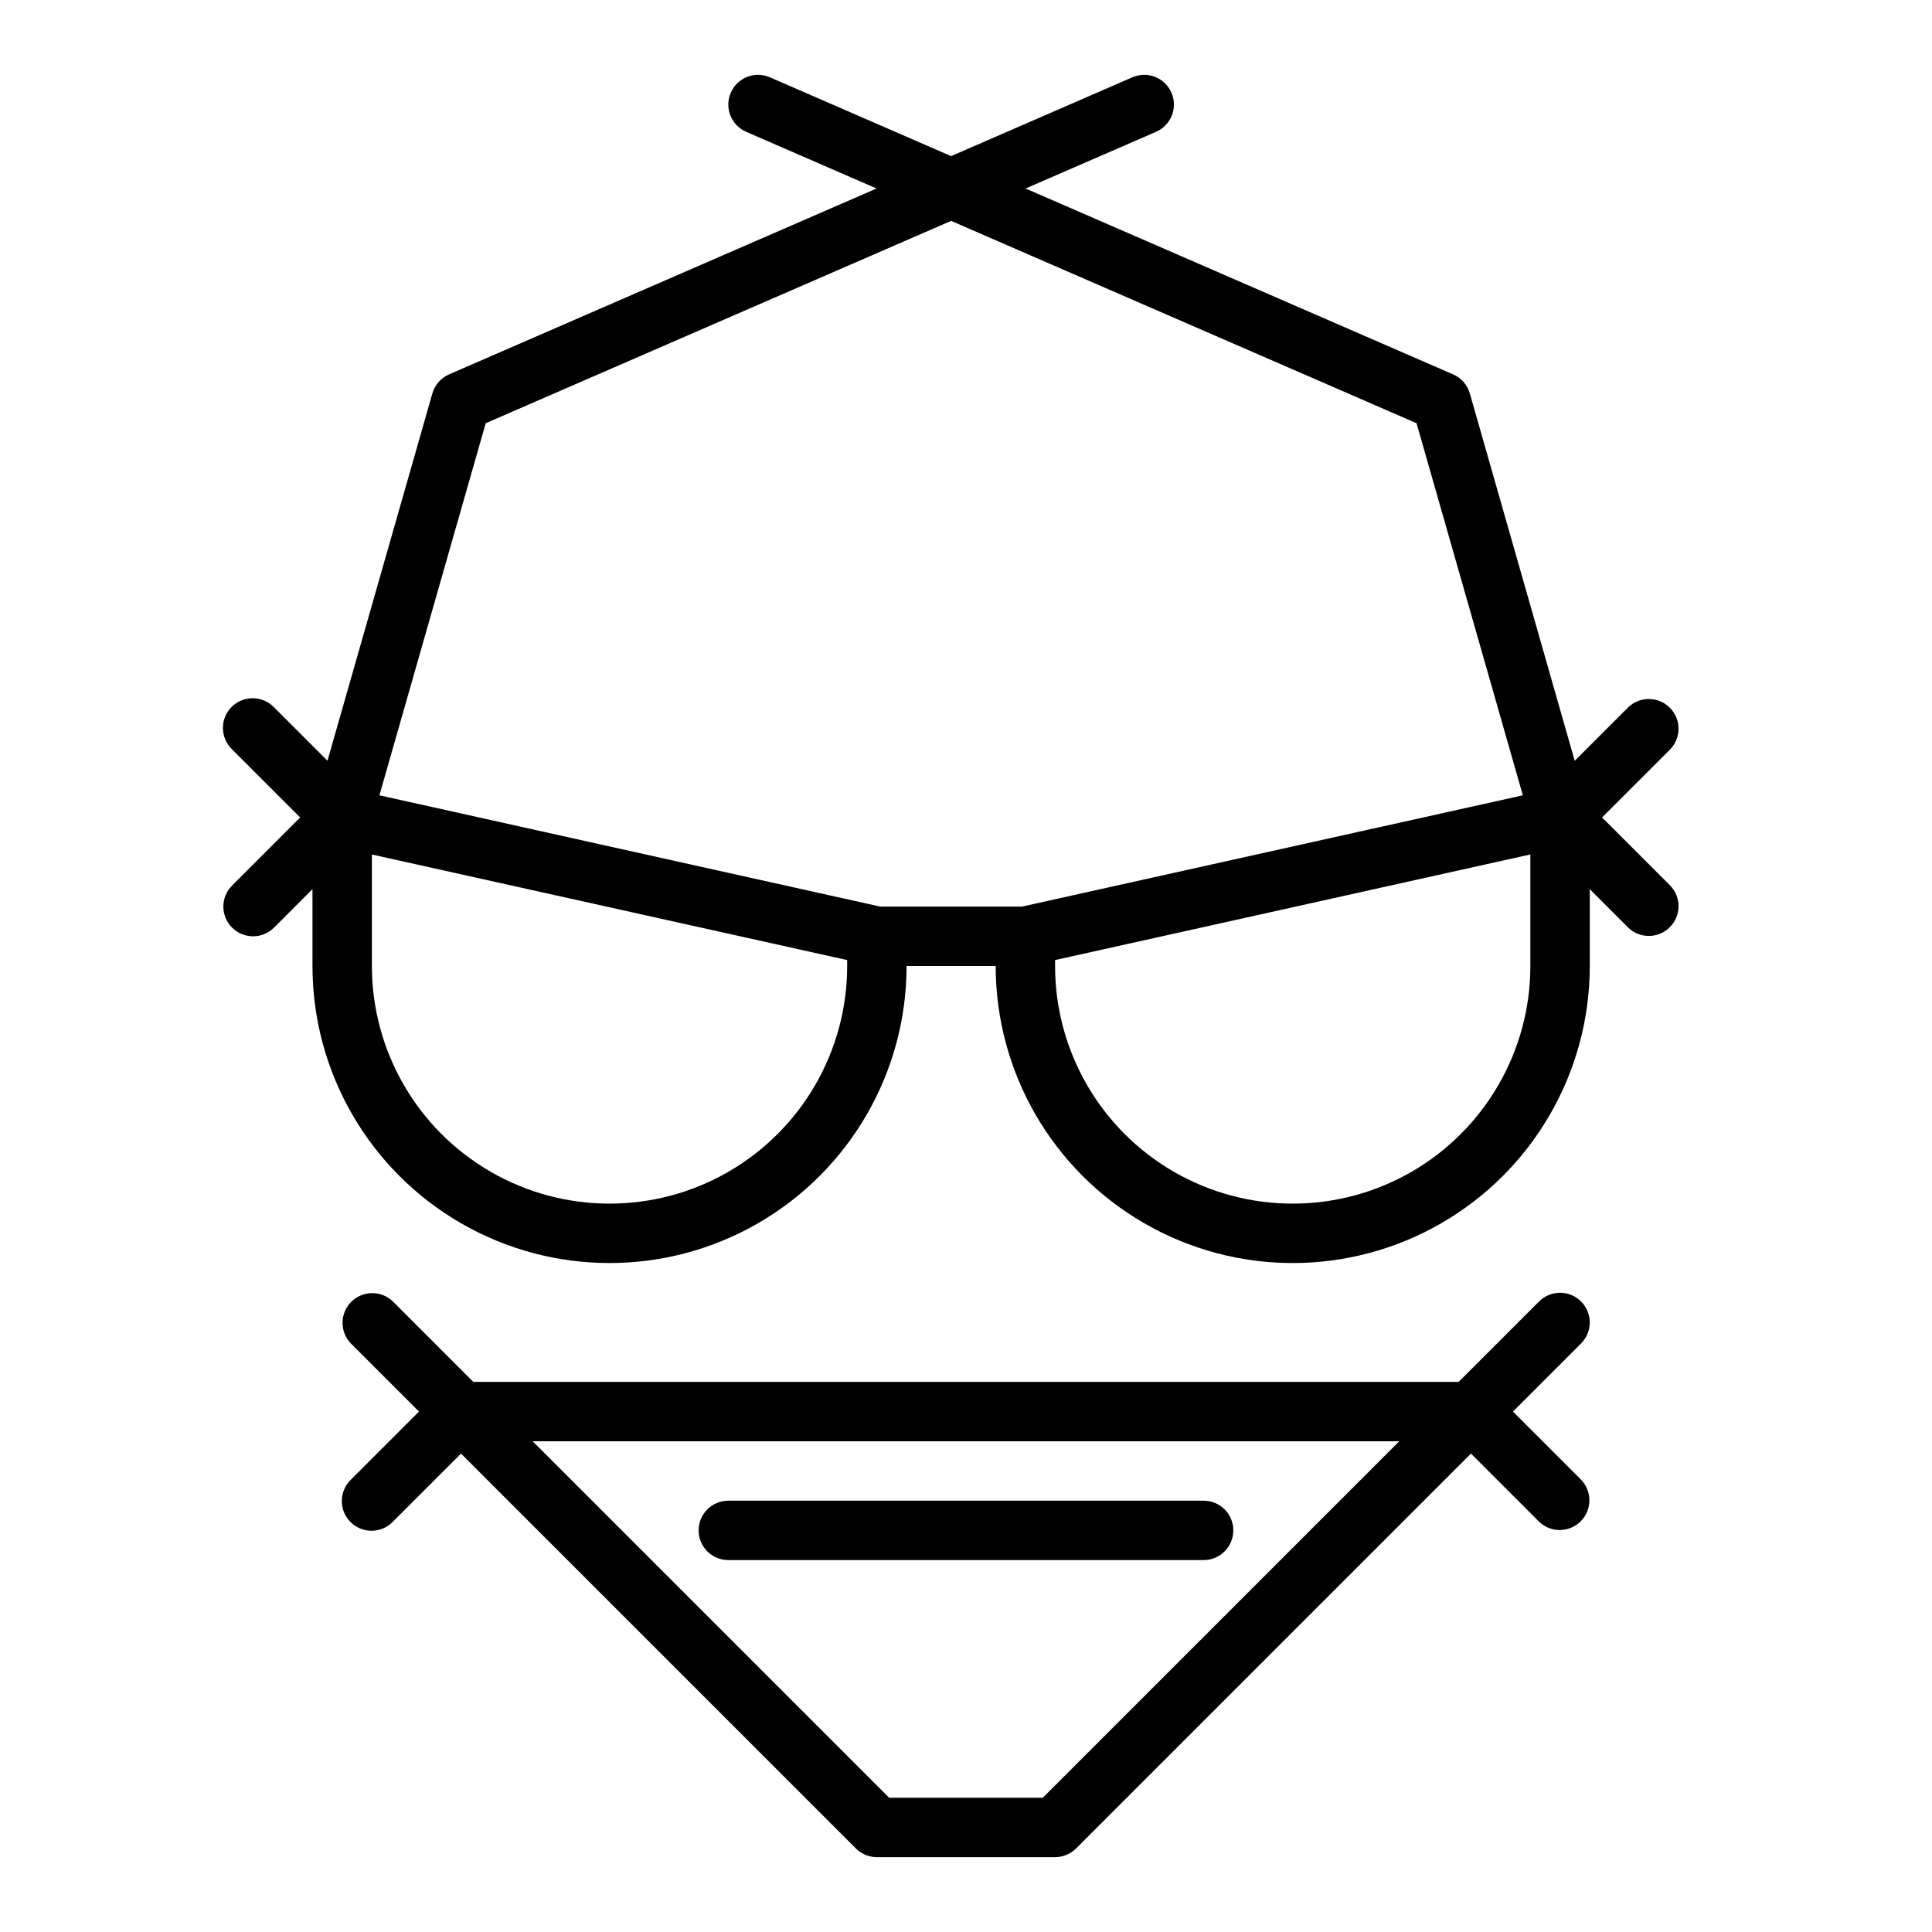 <?xml version="1.0" encoding="UTF-8"?>
<!-- Uploaded to: SVG Repo, www.svgrepo.com, Generator: SVG Repo Mixer Tools -->
<svg fill="#000000" width="800px" height="800px" version="1.1" viewBox="144 144 512 512" xmlns="http://www.w3.org/2000/svg">
 <g>
  <path d="m205.5 389.82c3.074 3.074 8.059 3.074 11.133 0l10.176-10.18v20.359c0 28.121 15.004 54.109 39.363 68.172 24.355 14.062 54.363 14.062 78.719 0s39.359-40.051 39.359-68.172h23.617c0 28.121 15.004 54.109 39.359 68.172s54.363 14.062 78.719 0c24.359-14.062 39.363-40.051 39.363-68.172v-20.359l10.18 10.18h-0.004c3.09 2.984 8 2.941 11.035-0.098 3.039-3.035 3.082-7.945 0.098-11.035l-18.051-18.051 18.051-18.051c2.984-3.086 2.941-7.996-0.098-11.035-3.035-3.035-7.945-3.078-11.035-0.094l-14.168 14.168-27.797-97.352c-0.648-2.266-2.277-4.125-4.441-5.062l-113.29-49.254 34.582-15.027c3.988-1.742 5.809-6.383 4.07-10.367-1.738-3.988-6.379-5.809-10.367-4.07l-48.02 20.883-48.02-20.883c-3.988-1.738-8.629 0.082-10.367 4.07-1.738 3.984 0.082 8.625 4.07 10.367l34.559 15.027-113.28 49.254c-2.16 0.938-3.789 2.797-4.438 5.062l-27.797 97.336-14.168-14.168c-1.469-1.52-3.484-2.387-5.594-2.402-2.113-0.02-4.144 0.812-5.637 2.305s-2.324 3.523-2.305 5.633c0.02 2.113 0.883 4.129 2.402 5.594l18.066 18.066-18.051 18.051c-3.074 3.074-3.074 8.059 0 11.133zm163.01 10.18c0 22.496-12.004 43.289-31.488 54.539-19.484 11.246-43.492 11.246-62.977 0-19.484-11.25-31.488-32.043-31.488-54.539v-29.547l125.95 27.973zm181.05 0c0 22.496-12.004 43.289-31.488 54.539-19.484 11.246-43.492 11.246-62.977 0-19.484-11.25-31.488-32.043-31.488-54.539v-1.574l125.95-27.984zm-276.84-143.84 123.34-53.625 123.34 53.625 28.168 98.605-132.7 29.488h-37.609l-132.71-29.488z"/>
  <path d="m563 488.9c-3.074-3.074-8.055-3.074-11.129 0l-21.312 21.309h-261.13l-21.309-21.309c-3.09-2.984-8-2.941-11.035 0.094-3.039 3.039-3.082 7.949-0.098 11.035l18.051 18.051-18.051 18.051c-1.52 1.469-2.383 3.484-2.402 5.594-0.02 2.113 0.812 4.141 2.305 5.637 1.492 1.492 3.523 2.324 5.637 2.305 2.109-0.02 4.125-0.887 5.594-2.402l18.051-18.051 104.64 104.64c1.477 1.477 3.477 2.309 5.566 2.309h47.23c2.09 0 4.09-0.832 5.566-2.309l104.64-104.64 18.051 18.051c3.086 2.981 7.996 2.938 11.035-0.098 3.035-3.035 3.078-7.945 0.094-11.035l-18.051-18.051 18.051-18.051c3.074-3.074 3.074-8.055 0-11.129zm-142.65 131.52h-40.715l-94.465-94.465h229.64z"/>
  <path d="m337.02 557.44h125.95c4.348 0 7.871-3.523 7.871-7.871s-3.523-7.871-7.871-7.871h-125.95c-4.348 0-7.875 3.523-7.875 7.871s3.527 7.871 7.875 7.871z"/>
 </g>
</svg>